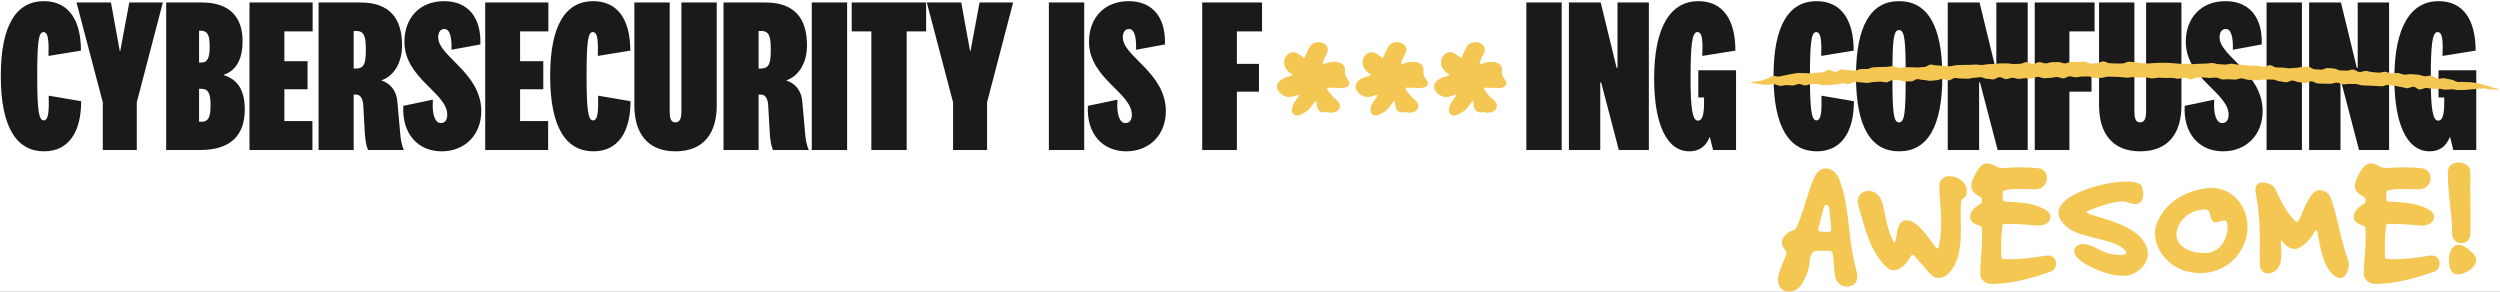 <svg width="1200" height="140" viewBox="0 0 1200 140" fill="none" xmlns="http://www.w3.org/2000/svg">
<rect x="0" y="0" width="1200" height="140" fill="#808080" stroke="none"/>
<g clip-path="url(#clip0_4934_177)">
<rect width="1200" height="140" fill="white"/>
<path d="M886.637 137.55C883.712 137.55 881.537 135.75 880.937 132.9C880.112 129.225 880.337 125.4 879.737 121.725C879.587 120.825 878.987 120.375 878.012 120.375H872.312C868.187 120.375 868.862 125.85 868.187 128.625C867.587 131.25 866.312 133.875 864.887 136.275C863.612 138.45 861.362 139.95 858.737 139.95C855.512 139.95 853.412 137.625 853.412 134.4C853.412 131.025 855.887 126 857.387 122.25C857.762 121.275 857.462 120.675 856.862 119.925C856.037 118.95 855.287 117.975 855.287 116.475C855.287 113.7 858.137 111.45 860.687 110.55C861.587 110.175 861.887 110.1 862.187 109.425C863.537 106.5 864.512 103.725 865.487 100.8C867.212 95.55 868.562 90.225 870.887 85.2C871.937 82.875 873.662 80.85 876.362 80.85C879.362 80.85 881.762 83.25 882.812 85.875C885.437 92.7 886.412 99.975 887.312 107.175C887.837 112.05 888.362 116.925 889.262 121.8C889.787 124.875 890.537 127.875 891.287 130.95C891.437 131.55 891.512 132.15 891.512 132.825C891.512 135.75 889.412 137.55 886.637 137.55ZM878.687 106.875L878.087 99.975C878.012 99.225 877.562 98.325 876.737 98.325C875.912 98.325 875.462 99.225 875.312 99.9L872.687 109.95C872.687 111.15 874.262 111.225 875.312 111.225C876.287 111.225 876.812 111.3 877.262 111.3C878.162 111.3 878.987 111.15 878.987 110.325C878.987 109.2 878.762 108 878.687 106.875ZM942.054 95.475C940.854 96.15 941.154 101.475 941.154 103.05C941.154 105.375 941.229 107.7 941.229 110.025C941.229 116.85 940.779 124.5 936.354 130.125C934.929 131.85 932.979 133.425 930.654 133.425C928.254 133.425 926.529 131.775 925.179 129.975C923.304 127.5 920.979 125.325 918.954 122.925C918.279 122.1 917.754 121.8 917.229 123C915.579 126.075 912.279 129.75 909.054 129.75C907.179 129.75 905.529 128.4 904.329 127.05C896.829 118.5 895.179 109.2 892.029 98.7C891.804 98.025 891.654 97.35 891.654 96.675C891.654 93.675 894.054 91.65 896.904 91.65C900.954 91.65 903.129 95.1 903.879 98.625C905.229 105 905.979 109.95 908.679 115.725C908.979 116.55 909.654 116.625 909.879 115.8C910.779 111.9 910.404 105.75 915.204 105.75C920.529 105.75 925.554 114.15 929.154 118.725C929.754 119.475 930.429 119.55 930.579 118.425C931.479 114.525 931.779 110.55 931.779 106.575C931.779 101.025 931.029 95.4 930.879 89.85V89.325C930.804 86.475 932.829 84.525 935.679 84.525C939.579 84.525 944.079 87.375 944.079 91.575C944.079 93.525 943.404 94.725 942.054 95.475ZM984.181 130.425C975.331 133.575 966.181 136.05 956.731 136.275H956.206C953.281 136.35 950.506 134.475 950.506 131.25C950.506 125.4 951.406 119.625 951.406 113.775C951.406 112.575 951.406 111.45 951.331 110.25C951.331 109.05 951.256 108.75 950.206 108.375C948.031 107.7 945.631 106.425 945.631 104.025C945.631 101.475 948.181 99.15 950.506 97.875C951.331 97.425 951.331 97.2 951.331 96.075C951.331 95.025 951.181 94.875 950.506 94.5C948.406 93.3 946.231 91.95 946.231 89.25C946.231 86.925 947.731 84.3 948.856 82.35C949.981 80.475 951.406 78.45 953.881 78.45C956.581 78.45 958.456 80.625 960.481 80.625C963.031 80.625 965.731 80.325 968.356 80.325C971.431 80.325 974.506 80.4 977.506 80.625C980.356 80.775 982.531 82.5 982.531 85.5C982.531 88.5 980.356 90.675 977.356 90.825H976.306C973.831 90.825 971.356 90.675 968.881 90.675C966.481 90.675 964.231 90.825 961.906 91.5C961.681 91.5 961.306 91.8 961.306 92.625V95.55C961.306 96.45 961.681 96.675 962.731 96.75C969.406 97.2 974.656 97.125 981.031 100.2C982.606 100.95 984.181 102.3 984.181 104.175C984.181 107.1 980.881 108.3 978.481 108.3C978.106 108.3 977.731 108.225 977.281 108.225C972.331 107.7 967.456 107.475 962.431 107.475C961.306 107.475 961.231 108 961.081 108.975C960.781 112.05 960.556 115.2 960.556 118.275V120.3C960.556 121.35 960.556 122.475 960.706 123.45C960.781 123.825 960.856 124.2 961.306 124.275C962.206 124.425 963.256 124.425 964.231 124.425H965.431C971.206 124.425 976.831 123.525 982.456 122.625H983.206C985.456 122.625 986.881 124.35 986.881 126.525C986.881 128.325 985.906 129.825 984.181 130.425ZM1023.17 131.7C1021.82 132.225 1020.32 132.375 1018.89 132.375C1016.27 132.375 1013.64 131.85 1011.09 131.1C1007.34 130.05 995.567 125.4 995.567 120.45C995.567 118.35 998.042 117.15 999.842 117.15C1003.74 117.15 1007.94 120.375 1011.62 121.5C1013.42 122.1 1016.04 122.4 1017.84 122.4C1018.52 122.4 1020.62 122.4 1020.62 121.35C1020.62 120.975 1020.39 120.675 1020.17 120.375C1017.84 117.45 1012.97 116.025 1007.72 114.75C1002.39 113.4 996.692 112.275 993.242 109.8C990.842 108.075 988.067 105.45 988.067 102.225C988.067 94.275 1004.27 89.625 1010.27 88.35C1013.64 87.675 1017.17 87.15 1020.62 87.15C1022.57 87.15 1027.14 87.3 1028.04 89.475C1028.49 90.6 1028.72 92.025 1028.72 93.15C1028.72 95.625 1027.74 97.95 1024.89 97.95C1022.72 97.95 1021.07 96.675 1018.74 96.675C1014.02 96.675 1007.27 99.15 1002.39 101.175C1001.27 101.625 1001.19 102.3 1003.89 103.05C1006.67 103.95 1009.59 104.775 1012.37 105.675C1017.77 107.475 1024.97 110.4 1028.49 115.125C1029.92 117.075 1030.97 119.4 1030.97 121.875C1030.97 126.45 1027.22 130.125 1023.17 131.7ZM1078.2 114C1075.57 124.2 1066.65 131.1 1056.15 131.1C1055.62 131.1 1055.02 131.1 1054.5 131.025C1051.5 130.8 1048.65 130.125 1045.87 128.85C1039.5 125.775 1034.4 119.25 1034.4 111.975C1034.4 110.4 1034.7 108.9 1035.22 107.4C1038.97 97.425 1048.65 91.725 1058.85 90.375C1059.75 90.3 1060.57 90.225 1061.47 90.225C1071.97 90.225 1078.8 99.075 1078.8 109.05C1078.8 110.775 1078.57 112.425 1078.2 114ZM1067.62 105.825C1066.27 105.825 1065 106.65 1063.65 106.65C1062 106.65 1061.47 105.45 1061.1 104.025C1060.57 102 1060.72 100.725 1058.32 100.575H1057.8C1051.65 100.575 1044.67 106.05 1044.67 112.5C1044.67 119.25 1052.77 121.5 1058.17 121.5C1065.37 121.5 1069.27 115.125 1069.27 108.525C1069.27 107.325 1069.12 105.825 1067.62 105.825ZM1123.18 133.425C1121.15 133.425 1119.35 131.475 1118.23 130.05C1114.63 125.475 1113.58 117.45 1112.3 111.3C1112.08 110.25 1111.55 110.025 1111.03 111.15C1108.93 114.825 1105.25 119.475 1101.2 119.475C1098.8 119.475 1097.15 117.825 1095.73 116.025C1095.13 115.275 1094.6 115.125 1094.75 116.55C1094.9 118.275 1095.05 120 1095.05 121.725C1095.05 125.775 1094.38 129.975 1089.8 131.1C1089.5 131.175 1089.13 131.25 1088.75 131.25C1086.13 131.25 1084.7 129.225 1084.7 126.75C1084.7 123.375 1084.78 119.925 1084.78 116.55C1084.78 108.6 1084.33 100.875 1082.83 93.075C1082.68 92.475 1082.6 91.8 1082.6 91.2C1082.6 88.875 1083.8 87.6 1086.13 87.6C1087.85 87.6 1091.15 88.65 1091.98 90.3C1092.65 91.575 1093.18 92.925 1093.78 94.2C1095.95 98.775 1098.13 102.375 1101.58 106.05C1102.4 106.875 1103 106.575 1103.45 105.75C1104.35 104.175 1105.4 101.25 1105.7 100.575C1106.75 98.175 1107.95 95.775 1109.45 93.675C1110.5 92.25 1111.85 91.35 1113.65 91.35C1116.2 91.35 1118.15 93.075 1118.9 95.4C1121.08 101.55 1122.35 108.075 1123.93 114.375C1124.83 118.05 1125.95 121.575 1127.15 125.175C1127.38 125.7 1127.45 126.3 1127.45 126.9C1127.45 129.3 1126.1 133.425 1123.18 133.425ZM1168.31 130.425C1159.46 133.575 1150.31 136.05 1140.86 136.275H1140.34C1137.41 136.35 1134.64 134.475 1134.64 131.25C1134.64 125.4 1135.54 119.625 1135.54 113.775C1135.54 112.575 1135.54 111.45 1135.46 110.25C1135.46 109.05 1135.39 108.75 1134.34 108.375C1132.16 107.7 1129.76 106.425 1129.76 104.025C1129.76 101.475 1132.31 99.15 1134.64 97.875C1135.46 97.425 1135.46 97.2 1135.46 96.075C1135.46 95.025 1135.31 94.875 1134.64 94.5C1132.54 93.3 1130.36 91.95 1130.36 89.25C1130.36 86.925 1131.86 84.3 1132.99 82.35C1134.11 80.475 1135.54 78.45 1138.01 78.45C1140.71 78.45 1142.59 80.625 1144.61 80.625C1147.16 80.625 1149.86 80.325 1152.49 80.325C1155.56 80.325 1158.64 80.4 1161.64 80.625C1164.49 80.775 1166.66 82.5 1166.66 85.5C1166.66 88.5 1164.49 90.675 1161.49 90.825H1160.44C1157.96 90.825 1155.49 90.675 1153.01 90.675C1150.61 90.675 1148.36 90.825 1146.04 91.5C1145.81 91.5 1145.44 91.8 1145.44 92.625V95.55C1145.44 96.45 1145.81 96.675 1146.86 96.75C1153.54 97.2 1158.79 97.125 1165.16 100.2C1166.74 100.95 1168.31 102.3 1168.31 104.175C1168.31 107.1 1165.01 108.3 1162.61 108.3C1162.24 108.3 1161.86 108.225 1161.41 108.225C1156.46 107.7 1151.59 107.475 1146.56 107.475C1145.44 107.475 1145.36 108 1145.21 108.975C1144.91 112.05 1144.69 115.2 1144.69 118.275V120.3C1144.69 121.35 1144.69 122.475 1144.84 123.45C1144.91 123.825 1144.99 124.2 1145.44 124.275C1146.34 124.425 1147.39 124.425 1148.36 124.425H1149.56C1155.34 124.425 1160.96 123.525 1166.59 122.625H1167.34C1169.59 122.625 1171.01 124.35 1171.01 126.525C1171.01 128.325 1170.04 129.825 1168.31 130.425ZM1185.85 105.675V108.15C1185.85 109.575 1185.85 111 1185.77 112.425C1185.62 114.825 1184.05 116.7 1181.5 116.7C1178.87 116.7 1177 114.675 1177 112.05V110.85C1177 106.35 1176.47 101.925 1175.95 97.5C1175.42 92.775 1174.97 87.975 1174.97 83.25V82.425C1175.12 79.425 1177.45 78 1180.22 78C1183.07 78 1185.77 79.575 1185.77 82.725C1185.77 84.975 1185.7 87.225 1185.7 89.475C1185.7 94.875 1185.85 100.275 1185.85 105.675ZM1179.85 131.7C1176.32 131.7 1175.5 128.025 1175.5 125.175C1175.5 122.25 1176.4 117.525 1180.15 117.525C1182.02 117.525 1183.75 118.725 1185.17 119.925C1186.67 121.275 1188.55 122.625 1188.55 124.875C1188.55 128.55 1183.07 131.7 1179.85 131.7Z" fill="#F4C752"/>
<path d="M0.378 36.49C0.378 11.58 8.116 0.556 21.048 0.556C32.814 0.556 38.856 9.46 38.856 24.3L23.274 26.844C23.38 20.696 23.486 15.396 20.836 15.396C18.398 15.396 17.868 21.12 17.868 36.49C17.868 51.966 18.504 57.796 20.942 57.796C23.592 57.796 23.486 52.072 23.38 45.924L38.962 48.574C38.962 63.414 32.92 72.636 21.154 72.636C8.222 72.636 0.378 61.506 0.378 36.49ZM57.498 24.512H57.71L62.056 1.192H78.168L65.66 49.104V72H49.336V49.104L36.722 1.192H53.258L57.498 24.512ZM107.427 35.854V36.066C114.317 38.186 117.497 43.698 117.497 52.496C117.497 64.898 110.819 72 96.085 72H79.761V1.192H96.827C110.289 1.192 116.437 8.188 116.437 19.742C116.437 28.646 113.151 34.052 107.427 35.854ZM95.555 14.76V30.024H96.509C99.901 30.024 100.643 27.374 100.643 22.18C100.643 17.198 99.795 14.76 96.403 14.76H95.555ZM95.555 42.638V58.432H96.827C100.325 58.432 101.067 55.57 101.067 50.376C101.067 45.394 100.219 42.638 96.721 42.638H95.555ZM149.963 58.114V72H119.753V1.192H150.069V15.078H136.501V29.388H147.631V42.85H136.501V58.114H149.963ZM175.598 23.876C175.598 17.622 174.962 14.866 170.934 14.866H169.768V32.886H170.934C175.068 32.886 175.598 29.918 175.598 23.876ZM193.83 72H176.658C175.916 70.41 175.386 67.548 175.174 64.686L174.326 49.952C174.008 47.302 173.054 45.394 170.828 45.394H169.768V72H152.914V1.192H172.948C187.152 1.192 192.982 8.93 192.982 21.756C192.982 30.978 188.424 36.702 183.23 38.504V38.716C186.834 39.776 190.332 43.062 190.756 48.998L192.134 64.474C192.346 67.23 192.876 69.774 193.83 72ZM212.035 72.636C200.481 72.636 192.849 64.05 193.591 50.8L207.795 47.832C207.265 54.722 208.749 59.068 211.611 59.068C213.731 59.068 214.685 57.372 214.685 55.04C214.685 44.546 194.121 37.656 194.121 20.06C194.121 8.824 201.223 0.556 213.201 0.556C224.861 0.556 231.009 8.612 230.585 21.332L216.699 23.876C216.911 18.258 216.063 13.912 213.307 13.912C211.399 13.912 210.339 15.502 210.339 17.94C210.339 27.056 231.009 34.9 231.009 53.344C231.009 64.686 223.165 72.636 212.035 72.636ZM263.108 58.114V72H232.898V1.192H263.214V15.078H249.646V29.388H260.776V42.85H249.646V58.114H263.108ZM264.071 36.49C264.071 11.58 271.809 0.556 284.741 0.556C296.507 0.556 302.549 9.46 302.549 24.3L286.967 26.844C287.073 20.696 287.179 15.396 284.529 15.396C282.091 15.396 281.561 21.12 281.561 36.49C281.561 51.966 282.197 57.796 284.635 57.796C287.285 57.796 287.179 52.072 287.073 45.924L302.655 48.574C302.655 63.414 296.613 72.636 284.847 72.636C271.915 72.636 264.071 61.506 264.071 36.49ZM324.209 58.75C326.541 58.75 327.071 56.418 327.071 53.344V1.192H344.031V50.588C344.031 63.944 337.777 72.636 324.209 72.636C310.853 72.636 304.493 63.944 304.493 50.588V1.192H321.453V53.344C321.453 56.418 321.877 58.75 324.209 58.75ZM369.969 23.876C369.969 17.622 369.333 14.866 365.305 14.866H364.139V32.886H365.305C369.439 32.886 369.969 29.918 369.969 23.876ZM388.201 72H371.029C370.287 70.41 369.757 67.548 369.545 64.686L368.697 49.952C368.379 47.302 367.425 45.394 365.199 45.394H364.139V72H347.285V1.192H367.319C381.523 1.192 387.353 8.93 387.353 21.756C387.353 30.978 382.795 36.702 377.601 38.504V38.716C381.205 39.776 384.703 43.062 385.127 48.998L386.505 64.474C386.717 67.23 387.247 69.774 388.201 72ZM389.658 1.192H406.618V72H389.658V1.192ZM435.207 72H418.247V15.078H408.813V1.192H444.535V15.078H435.207V72ZM465.633 24.512H465.845L470.191 1.192H486.303L473.795 49.104V72H457.471V49.104L444.857 1.192H461.393L465.633 24.512ZM503.458 1.192H520.418V72H503.458V1.192ZM540.634 72.636C529.08 72.636 521.448 64.05 522.19 50.8L536.394 47.832C535.864 54.722 537.348 59.068 540.21 59.068C542.33 59.068 543.284 57.372 543.284 55.04C543.284 44.546 522.72 37.656 522.72 20.06C522.72 8.824 529.822 0.556 541.8 0.556C553.46 0.556 559.608 8.612 559.184 21.332L545.298 23.876C545.51 18.258 544.662 13.912 541.906 13.912C539.998 13.912 538.938 15.502 538.938 17.94C538.938 27.056 559.608 34.9 559.608 53.344C559.608 64.686 551.764 72.636 540.634 72.636ZM593.702 72H577.06V1.192H605.786V15.078H593.702V30.66H604.302V44.016H593.702V72ZM732.65 1.192H749.61V72H732.65V1.192ZM776.398 32.568V1.192H791.45V72H777.034L768.554 39.564H768.13V72H753.078V1.192H768.342L775.974 32.568H776.398ZM815.182 33.734H833.308V72H822.284L820.694 65.64C818.998 69.986 815.924 72.636 810.942 72.636C799.812 72.636 793.982 59.174 793.982 37.656C793.982 12.64 802.038 0.556 815.182 0.556C827.054 0.556 832.99 9.46 832.99 24.3L817.09 26.844C817.302 20.696 817.408 15.396 814.758 15.396C812.108 15.396 811.472 21.968 811.472 37.656C811.472 51.648 812.32 57.902 814.97 57.902C816.878 57.902 817.938 55.782 817.938 49.422V46.772H815.182V33.734ZM851.296 36.49C851.296 11.58 859.034 0.556 871.966 0.556C883.732 0.556 889.774 9.46 889.774 24.3L874.192 26.844C874.298 20.696 874.404 15.396 871.754 15.396C869.316 15.396 868.786 21.12 868.786 36.49C868.786 51.966 869.422 57.796 871.86 57.796C874.51 57.796 874.404 52.072 874.298 45.924L889.88 48.574C889.88 63.414 883.838 72.636 872.072 72.636C859.14 72.636 851.296 61.506 851.296 36.49ZM911.544 0.556C925.112 0.556 932.32 12.216 932.32 36.596C932.32 60.976 925.112 72.636 911.544 72.636C898.082 72.636 890.874 60.976 890.874 36.596C890.874 12.216 898.082 0.556 911.544 0.556ZM911.544 14.442C908.788 14.442 908.364 19.53 908.364 36.596C908.364 53.662 908.788 58.75 911.544 58.75C914.3 58.75 914.724 53.662 914.724 36.596C914.724 19.53 914.3 14.442 911.544 14.442ZM958.243 32.568V1.192H973.295V72H958.879L950.399 39.564H949.975V72H934.923V1.192H950.187L957.819 32.568H958.243ZM993.317 72H976.675V1.192H1005.4V15.078H993.317V30.66H1003.92V44.016H993.317V72ZM1027.27 58.75C1029.6 58.75 1030.13 56.418 1030.13 53.344V1.192H1047.09V50.588C1047.09 63.944 1040.84 72.636 1027.27 72.636C1013.91 72.636 1007.55 63.944 1007.55 50.588V1.192H1024.51V53.344C1024.51 56.418 1024.94 58.75 1027.27 58.75ZM1067.09 72.636C1055.54 72.636 1047.91 64.05 1048.65 50.8L1062.85 47.832C1062.32 54.722 1063.81 59.068 1066.67 59.068C1068.79 59.068 1069.74 57.372 1069.74 55.04C1069.74 44.546 1049.18 37.656 1049.18 20.06C1049.18 8.824 1056.28 0.556 1068.26 0.556C1079.92 0.556 1086.07 8.612 1085.64 21.332L1071.76 23.876C1071.97 18.258 1071.12 13.912 1068.37 13.912C1066.46 13.912 1065.4 15.502 1065.4 17.94C1065.4 27.056 1086.07 34.9 1086.07 53.344C1086.07 64.686 1078.22 72.636 1067.09 72.636ZM1087.96 1.192H1104.92V72H1087.96V1.192ZM1131.7 32.568V1.192H1146.76V72H1132.34L1123.86 39.564H1123.44V72H1108.38V1.192H1123.65L1131.28 32.568H1131.7ZM1170.49 33.734H1188.61V72H1177.59L1176 65.64C1174.3 69.986 1171.23 72.636 1166.25 72.636C1155.12 72.636 1149.29 59.174 1149.29 37.656C1149.29 12.64 1157.34 0.556 1170.49 0.556C1182.36 0.556 1188.3 9.46 1188.3 24.3L1172.4 26.844C1172.61 20.696 1172.71 15.396 1170.06 15.396C1167.41 15.396 1166.78 21.968 1166.78 37.656C1166.78 51.648 1167.63 57.902 1170.28 57.902C1172.18 57.902 1173.24 55.782 1173.24 49.422V46.772H1170.49V33.734Z" fill="#1A1A1A"/>
<path d="M1198.51 42.982C1197.43 42.957 1196.4 42.934 1195.41 42.912C1194.33 42.898 1193.36 42.429 1192.37 42.419C1191.29 42.41 1190.23 42.632 1189.24 42.631C1188.16 42.631 1187.09 42.92 1186.1 42.92C1185.03 42.919 1183.98 43.19 1182.98 43.186C1181.92 43.189 1180.9 43.193 1179.88 43.196C1178.85 43.193 1177.87 42.882 1176.83 42.867C1175.82 42.852 1174.77 43.074 1173.72 43.044C1172.73 43.018 1171.75 42.624 1170.68 42.589C1169.7 42.558 1168.67 42.646 1167.59 42.6C1166.62 42.559 1165.62 42.257 1164.55 42.202C1163.57 42.152 1162.46 43.016 1161.39 42.953C1160.41 42.897 1159.5 41.713 1158.44 41.645C1157.45 41.586 1156.34 42.429 1155.28 42.371C1154.29 42.314 1153.32 41.77 1152.26 41.704C1151.27 41.643 1150.28 41.213 1149.22 41.145C1148.23 41.081 1147.22 40.857 1146.16 40.786C1145.16 40.722 1144.07 41.51 1143.04 41.444C1142.04 41.376 1141.02 41.306 1140 41.235C1138.99 41.167 1137.97 41.15 1136.94 41.099C1135.94 41.061 1134.92 41.022 1133.89 40.983C1132.88 40.929 1131.9 40.389 1130.88 40.333C1129.87 40.279 1128.84 40.344 1127.82 40.289C1126.81 40.234 1125.77 40.553 1124.74 40.497C1123.73 40.442 1122.76 39.703 1121.74 39.648C1120.73 39.593 1119.66 40.258 1118.64 40.201C1117.63 40.142 1116.61 40.234 1115.58 40.185C1114.57 40.147 1113.55 40.112 1112.53 40.075C1111.52 40.03 1110.56 39.067 1109.53 39.023C1108.52 38.977 1107.45 39.923 1106.43 39.879C1105.42 39.833 1104.41 39.483 1103.39 39.437C1102.38 39.392 1101.4 38.702 1100.37 38.656C1099.36 38.611 1098.3 39.55 1097.28 39.504C1096.26 39.462 1095.26 39.065 1094.24 39.037C1093.23 39.003 1092.24 38.254 1091.22 38.22C1090.2 38.195 1089.18 38.17 1088.16 38.146C1087.15 38.112 1086.12 38.334 1085.1 38.299C1084.08 38.266 1083.05 38.59 1082.03 38.556C1081.02 38.522 1080 38.323 1078.98 38.289C1077.97 38.254 1076.97 37.647 1075.95 37.612C1074.93 37.578 1073.9 38.241 1072.88 38.206C1071.86 38.151 1070.85 38.095 1069.83 38.04C1068.81 38.016 1067.79 38.176 1066.77 38.154C1065.76 38.132 1064.75 37.246 1063.73 37.224C1062.72 37.202 1061.69 37.447 1060.67 37.423C1059.66 37.401 1058.64 37.186 1057.62 37.163C1056.6 37.14 1055.58 37.242 1054.56 37.22C1053.55 37.197 1052.52 38.095 1051.5 38.072C1050.48 38.049 1049.47 37.25 1048.45 37.227C1047.44 37.204 1046.42 37.827 1045.4 37.803C1044.38 37.78 1043.36 37.382 1042.34 37.359C1041.33 37.346 1040.31 37.437 1039.29 37.425C1038.27 37.415 1037.25 37.302 1036.23 37.292C1035.21 37.282 1034.19 37.654 1033.17 37.644C1032.15 37.634 1031.13 37.216 1030.11 37.205L1027.06 37.218C1026.03 37.207 1025.01 37.005 1023.99 36.995C1022.97 36.985 1021.96 37.315 1020.94 37.304C1019.92 37.294 1018.89 36.995 1017.87 36.983C1016.85 36.973 1015.83 36.843 1014.81 36.833C1013.79 36.825 1012.77 36.794 1011.75 36.805C1010.73 36.808 1009.72 37.354 1008.7 37.358C1007.68 37.361 1006.66 37.444 1005.65 37.447C1004.63 37.45 1003.59 36.684 1002.57 36.687C1001.54 36.709 1000.53 36.73 999.508 36.752C998.486 36.755 997.477 37.086 996.46 37.089C995.439 37.091 994.404 36.66 993.386 36.662C992.364 36.666 991.381 37.634 990.364 37.638C989.343 37.64 988.298 36.971 987.28 36.973C986.258 36.975 985.256 37.371 984.241 37.373C983.218 37.376 982.208 37.549 981.193 37.552C980.172 37.568 979.12 36.865 978.106 36.882C977.085 36.899 976.106 37.703 975.094 37.72C974.073 37.737 973.044 37.529 972.031 37.547C971.01 37.564 970.008 37.85 968.995 37.866C967.973 37.883 966.921 37.289 965.908 37.306C964.885 37.323 963.905 37.972 962.893 37.989C961.87 38.006 960.791 37.001 959.778 37.018C958.754 37.034 957.804 38.114 956.792 38.131C955.769 38.147 954.728 37.79 953.716 37.806C952.693 37.822 951.62 37.028 950.61 37.043C949.586 37.061 948.584 37.31 947.576 37.336C946.551 37.368 945.561 37.762 944.553 37.793C943.528 37.825 942.496 37.656 941.488 37.687C940.463 37.719 939.42 37.4 938.413 37.431C937.386 37.463 936.453 38.531 935.448 38.562C934.423 38.593 933.346 37.868 932.342 37.898C931.315 37.929 930.347 38.504 929.344 38.534C928.453 38.552 927.468 38.757 926.372 38.784C925.441 38.807 924.4 38.367 923.34 38.396C922.389 38.422 921.345 37.962 920.305 37.992C919.341 38.019 918.436 39.036 917.409 39.066C916.436 39.083 915.438 39.1 914.416 39.117C913.438 39.139 912.364 38.403 911.351 38.452C910.37 38.497 909.363 38.442 908.354 38.489C907.369 38.534 906.468 39.493 905.464 39.54C904.476 39.586 903.427 39.145 902.427 39.191C901.436 39.244 900.44 39.297 899.443 39.349C898.447 39.395 897.484 39.753 896.49 39.798C895.492 39.844 894.455 39.537 893.462 39.581C892.46 39.627 891.409 39.224 890.419 39.268C889.413 39.312 888.524 40.27 887.538 40.313C886.53 40.357 885.476 39.937 884.495 39.979C883.48 40.022 882.533 40.469 881.556 40.508C880.536 40.55 879.557 40.741 878.586 40.779C877.557 40.815 876.554 40.819 875.596 40.878C874.558 40.935 873.48 40.362 872.531 40.41C871.473 40.465 870.442 40.271 869.513 40.314C868.416 40.365 867.494 40.987 866.607 41.02C865.532 41.051 864.436 40.295 863.518 40.317C862.426 40.344 861.526 41.023 860.621 41.039C859.511 41.058 858.497 40.844 857.598 40.847C856.488 40.851 855.566 41.25 854.653 41.232C853.601 41.212 852.543 40.475 851.551 40.429C850.598 40.385 849.68 40.751 848.588 40.687C847.68 40.638 846.693 40.584 845.568 40.524C844.66 40.472 843.624 40.142 842.509 40.084C841.586 40.036 840.54 39.696 839.437 39.645C839.223 39.635 839.051 39.967 839.034 39.756C839.02 39.568 839.318 40.034 839.497 39.999C840.554 39.791 841.469 39.315 842.356 39.138C843.433 38.921 844.43 38.919 845.302 38.741C846.398 38.517 847.284 37.935 848.147 37.76C849.231 37.541 850.047 36.638 850.942 36.472C851.93 36.288 852.991 36.905 854.001 36.75C854.89 36.614 855.805 36.259 856.908 36.118C857.782 36.007 858.717 35.664 859.829 35.537C860.717 35.434 861.669 35.144 862.761 35.025C863.668 34.925 864.706 35.179 865.784 35.063C866.746 34.973 867.821 35.308 868.879 35.214C869.854 35.132 870.867 35.047 871.916 34.959C872.898 34.877 873.911 34.791 874.952 34.704C875.939 34.615 876.83 33.597 877.869 33.532C878.865 33.469 880.034 34.584 881.068 34.52C882.067 34.458 882.955 33.388 883.988 33.325C884.989 33.264 886.069 33.712 887.096 33.651C888.1 33.59 889.176 34.029 890.202 33.969C891.208 33.91 892.147 33.197 893.172 33.138C894.181 33.079 895.216 33.178 896.239 33.12C897.249 33.062 898.191 32.338 899.214 32.28C900.229 32.242 901.249 32.206 902.271 32.167C903.287 32.11 904.318 32.18 905.337 32.122C906.354 32.066 907.349 31.789 908.367 31.733C909.387 31.676 910.512 32.67 911.528 32.613C912.546 32.55 913.541 32.265 914.558 32.225C915.58 32.187 916.618 32.324 917.633 32.285C918.658 32.247 919.7 32.447 920.715 32.408C921.742 32.37 922.744 32.145 923.757 32.107C924.785 32.068 925.715 31.025 926.726 30.987C927.757 30.948 928.823 31.429 929.832 31.392C930.863 31.352 931.916 31.693 932.92 31.655C933.956 31.616 934.998 31.85 936.001 31.812C937.038 31.773 938.024 31.301 939.023 31.263C940.066 31.228 941.086 31.194 942.081 31.16C943.13 31.119 944.158 31.179 945.148 31.141C946.203 31.105 947.216 30.995 948.199 30.978C949.264 30.952 950.306 31.227 951.275 31.203C952.29 31.184 953.291 30.831 954.322 30.811C955.338 30.792 956.356 30.679 957.385 30.66C958.402 30.641 959.414 30.431 960.444 30.412C961.462 30.393 962.49 30.452 963.519 30.433C964.537 30.414 965.581 30.742 966.61 30.723C967.627 30.69 968.649 30.658 969.678 30.626C970.696 30.607 971.679 29.829 972.708 29.809C973.727 29.79 974.803 30.771 975.83 30.751C976.848 30.732 977.829 29.833 978.858 29.813C979.879 29.795 980.932 30.429 981.961 30.432C982.981 30.427 983.979 29.83 985.008 29.826C986.028 29.817 987.054 29.806 988.081 29.797C989.103 29.793 990.152 30.432 991.18 30.428C992.2 30.424 993.198 29.691 994.227 29.687C995.248 29.683 996.278 29.797 997.304 29.793C998.326 29.789 999.342 29.521 1000.37 29.517C1001.39 29.513 1002.45 30.608 1003.48 30.604C1004.5 30.599 1005.51 30.326 1006.54 30.322C1007.56 30.319 1008.56 29.454 1009.59 29.451C1010.61 29.449 1011.66 30.358 1012.68 30.359C1013.7 30.37 1014.73 30.475 1015.76 30.485L1018.83 30.457C1019.85 30.468 1020.86 29.61 1021.89 29.622C1022.91 29.633 1023.94 29.817 1024.96 29.828C1025.99 29.838 1027.02 30.329 1028.04 30.34C1029.07 30.351 1030.09 30.463 1031.12 30.473C1032.14 30.483 1033.16 30.242 1034.19 30.254C1035.21 30.265 1036.24 30.116 1037.26 30.127L1040.34 30.158C1041.36 30.168 1042.38 30.332 1043.41 30.362C1044.43 30.387 1045.46 30.602 1046.48 30.626L1049.56 30.643C1050.58 30.668 1051.61 30.764 1052.63 30.789C1053.66 30.815 1054.69 30.58 1055.71 30.605C1056.74 30.63 1057.77 30.478 1058.79 30.503C1059.82 30.528 1060.85 30.224 1061.88 30.249C1062.91 30.274 1063.92 30.769 1064.95 30.794C1065.97 30.819 1067 30.977 1068.02 31.002C1069.05 31.027 1070.09 30.535 1071.11 30.578C1072.14 30.616 1073.16 30.972 1074.18 31.011C1075.21 31.049 1076.23 31.184 1077.26 31.223C1078.29 31.262 1079.3 31.496 1080.33 31.535C1081.36 31.574 1082.38 31.531 1083.41 31.57C1084.44 31.61 1085.45 32.066 1086.47 32.105C1087.5 32.145 1088.56 31.24 1089.58 31.279C1090.61 31.319 1091.6 32.316 1092.62 32.356C1093.65 32.386 1094.67 32.417 1095.7 32.447C1096.72 32.499 1097.74 32.742 1098.76 32.794C1099.79 32.847 1100.83 32.525 1101.85 32.576C1102.88 32.629 1103.93 32.136 1104.95 32.188C1105.98 32.241 1107.02 32.032 1108.04 32.085C1109.07 32.139 1110.03 33.208 1111.05 33.261C1112.08 33.32 1113.1 33.379 1114.12 33.437C1115.15 33.491 1116.24 32.587 1117.26 32.641C1118.28 32.69 1119.3 32.822 1120.32 32.888C1121.35 32.953 1122.33 33.743 1123.35 33.809C1124.37 33.876 1125.4 33.85 1126.42 33.916C1127.45 33.983 1128.53 33.322 1129.55 33.388C1130.58 33.455 1131.52 34.503 1132.54 34.57C1133.57 34.637 1134.65 33.98 1135.67 34.047C1136.7 34.114 1137.69 34.55 1138.7 34.617C1139.73 34.702 1140.75 34.786 1141.77 34.869C1142.8 34.949 1143.88 34.373 1144.89 34.452C1145.92 34.532 1146.89 35.195 1147.91 35.275C1148.93 35.355 1150 34.948 1151.02 35.028C1152.04 35.109 1153.01 35.744 1154.02 35.824C1155.19 35.908 1156.32 35.507 1157.31 35.591C1158.5 35.679 1159.57 35.758 1160.56 35.831C1161.76 35.94 1162.77 36.473 1163.74 36.573C1164.92 36.694 1166.04 36.204 1167.04 36.325C1168.14 36.457 1169.04 37.633 1170.13 37.781C1171.13 37.914 1172.26 37.402 1173.43 37.582C1174.39 37.728 1175.43 38.036 1176.61 38.213C1177.58 38.357 1178.56 39.157 1179.73 39.327C1180.71 39.469 1181.84 39.176 1183.01 39.34C1184.18 39.503 1185.27 39.345 1186.2 39.493C1187.38 39.681 1188.42 39.77 1189.36 39.945C1190.47 40.151 1191.43 40.547 1192.45 40.774C1193.42 40.995 1194.39 41.41 1195.51 41.68C1196.44 41.901 1197.41 42.323 1198.57 42.611C1198.77 42.661 1199.1 42.633 1199.05 42.84C1199 43.028 1198.59 43.436 1198.41 43.429C1198.39 43.42 1198.51 42.985 1198.51 42.985L1198.51 42.982Z" fill="#F4C752"/>
<path d="M643.72 42.27C642.18 42.27 640.64 42.06 637.7 42.06C636.72 42.06 636.86 42.69 637.42 43.39C638.54 45 639.73 46.47 641.27 47.73C642.25 48.5 643.16 49.62 643.16 50.88C643.16 53.12 640.64 54.1 638.82 54.1C638.12 54.1 637.49 53.82 636.86 53.82C636.37 53.82 635.95 53.96 635.46 53.96C632.59 53.96 631.96 51.51 631.89 49.2C631.89 48.5 631.82 48.15 631.12 48.85C629.65 50.6 628.88 52.49 626.64 53.75C625.38 54.45 624.26 55.43 622.79 55.43C621.04 55.43 620.13 54.38 620.13 52.7C620.13 50.32 622.09 48.15 623.42 46.12C623.77 45.49 623.42 45.35 622.93 45.56C621.53 46.05 620.06 46.54 618.59 46.54C616.14 46.54 612.99 44.16 612.99 41.57C612.99 38.42 617.05 37.09 619.85 36.32C620.27 36.18 620.48 35.83 620.06 35.55C618.03 34.29 616.35 32.47 616.35 29.95C616.35 27.5 618.24 25.05 620.76 25.05C622.37 25.05 624.12 26.45 625.52 27.5C626.01 27.99 626.29 27.85 626.43 27.22C626.99 25.54 627.97 23.93 628.74 22.39C629.58 20.92 631.12 20.22 632.8 20.22C634.83 20.22 637.35 21.41 637.35 23.79C637.35 24.63 637 25.47 636.58 26.24C635.81 27.57 635.32 28.69 634.97 30.09C634.83 30.65 635.04 30.93 635.74 30.65C637.28 30.09 639.1 29.67 640.71 29.67C642.81 29.67 645.61 30.72 645.61 33.24C645.61 33.73 645.54 34.22 645.54 34.71C645.54 37.51 647.71 38.14 647.71 40.03C647.71 41.85 645.12 42.27 643.72 42.27ZM681.396 42.27C679.856 42.27 678.316 42.06 675.376 42.06C674.396 42.06 674.536 42.69 675.096 43.39C676.216 45 677.406 46.47 678.946 47.73C679.926 48.5 680.836 49.62 680.836 50.88C680.836 53.12 678.316 54.1 676.496 54.1C675.796 54.1 675.166 53.82 674.536 53.82C674.046 53.82 673.626 53.96 673.136 53.96C670.266 53.96 669.636 51.51 669.566 49.2C669.566 48.5 669.496 48.15 668.796 48.85C667.326 50.6 666.556 52.49 664.316 53.75C663.056 54.45 661.936 55.43 660.466 55.43C658.716 55.43 657.806 54.38 657.806 52.7C657.806 50.32 659.766 48.15 661.096 46.12C661.446 45.49 661.096 45.35 660.606 45.56C659.206 46.05 657.736 46.54 656.266 46.54C653.816 46.54 650.666 44.16 650.666 41.57C650.666 38.42 654.726 37.09 657.526 36.32C657.946 36.18 658.156 35.83 657.736 35.55C655.706 34.29 654.026 32.47 654.026 29.95C654.026 27.5 655.916 25.05 658.436 25.05C660.046 25.05 661.796 26.45 663.196 27.5C663.686 27.99 663.966 27.85 664.106 27.22C664.666 25.54 665.646 23.93 666.416 22.39C667.256 20.92 668.796 20.22 670.476 20.22C672.506 20.22 675.026 21.41 675.026 23.79C675.026 24.63 674.676 25.47 674.256 26.24C673.486 27.57 672.996 28.69 672.646 30.09C672.506 30.65 672.716 30.93 673.416 30.65C674.956 30.09 676.776 29.67 678.386 29.67C680.486 29.67 683.286 30.72 683.286 33.24C683.286 33.73 683.216 34.22 683.216 34.71C683.216 37.51 685.386 38.14 685.386 40.03C685.386 41.85 682.796 42.27 681.396 42.27ZM719.072 42.27C717.532 42.27 715.992 42.06 713.052 42.06C712.072 42.06 712.212 42.69 712.772 43.39C713.892 45 715.082 46.47 716.622 47.73C717.602 48.5 718.512 49.62 718.512 50.88C718.512 53.12 715.992 54.1 714.172 54.1C713.472 54.1 712.842 53.82 712.212 53.82C711.722 53.82 711.302 53.96 710.812 53.96C707.942 53.96 707.312 51.51 707.242 49.2C707.242 48.5 707.172 48.15 706.472 48.85C705.002 50.6 704.232 52.49 701.992 53.75C700.732 54.45 699.612 55.43 698.142 55.43C696.392 55.43 695.482 54.38 695.482 52.7C695.482 50.32 697.442 48.15 698.772 46.12C699.122 45.49 698.772 45.35 698.282 45.56C696.882 46.05 695.412 46.54 693.942 46.54C691.492 46.54 688.342 44.16 688.342 41.57C688.342 38.42 692.402 37.09 695.202 36.32C695.622 36.18 695.832 35.83 695.412 35.55C693.382 34.29 691.702 32.47 691.702 29.95C691.702 27.5 693.592 25.05 696.112 25.05C697.722 25.05 699.472 26.45 700.872 27.5C701.362 27.99 701.642 27.85 701.782 27.22C702.342 25.54 703.322 23.93 704.092 22.39C704.932 20.92 706.472 20.22 708.152 20.22C710.182 20.22 712.702 21.41 712.702 23.79C712.702 24.63 712.352 25.47 711.932 26.24C711.162 27.57 710.672 28.69 710.322 30.09C710.182 30.65 710.392 30.93 711.092 30.65C712.632 30.09 714.452 29.67 716.062 29.67C718.162 29.67 720.962 30.72 720.962 33.24C720.962 33.73 720.892 34.22 720.892 34.71C720.892 37.51 723.062 38.14 723.062 40.03C723.062 41.85 720.472 42.27 719.072 42.27Z" fill="#F4C752"/>
</g>
<defs>
<clipPath id="clip0_4934_177">
<rect width="1200" height="140" fill="white"/>
</clipPath>
</defs>
</svg>
